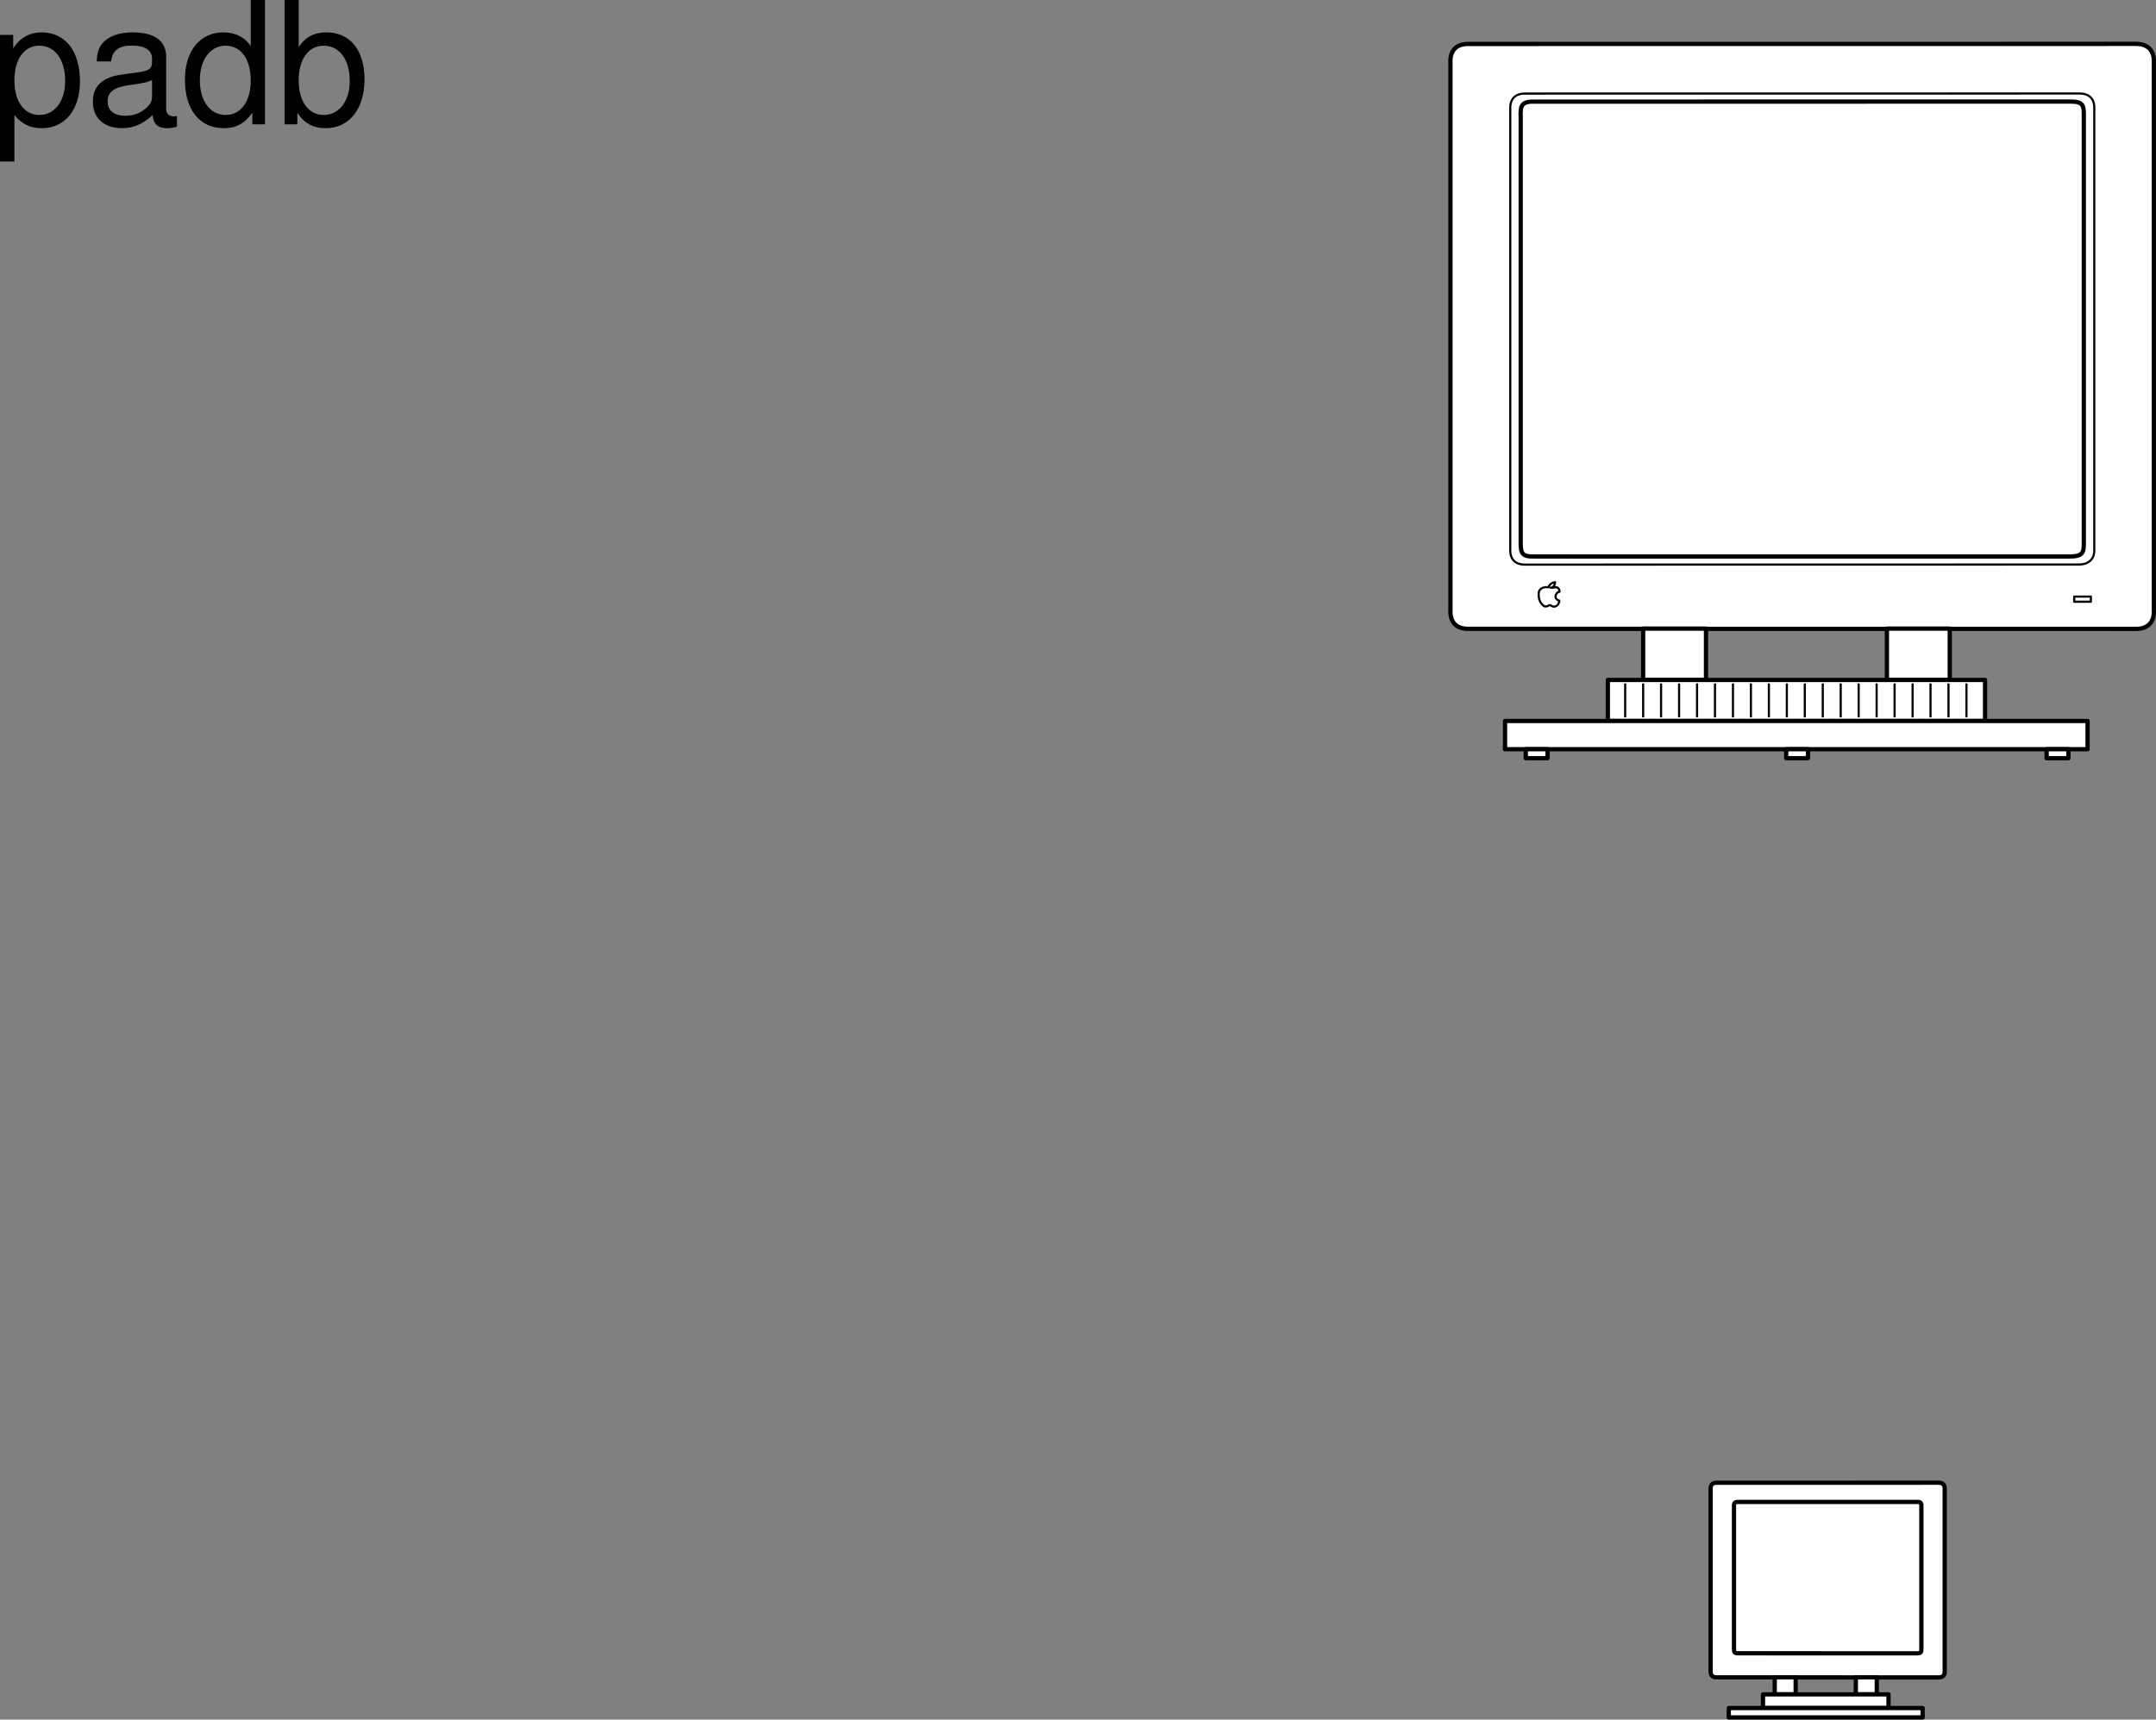 <svg xmlns="http://www.w3.org/2000/svg" xmlns:xlink="http://www.w3.org/1999/xlink" width="252.756" height="201.649"><rect width="100%" height="100%" fill="#808080" stroke="none"/><defs><path id="a" d="M1.078 4.36h1.688v-5.454C3.64-.016 4.625.453 5.984.453c2.72 0 4.47-2.172 4.47-5.516 0-3.515-1.72-5.718-4.5-5.718-1.407 0-2.548.64-3.329 1.875v-1.578H1.078Zm4.61-13.58c1.828 0 3.03 1.625 3.03 4.125 0 2.375-1.218 4-3.03 4-1.782 0-2.922-1.61-2.922-4.062 0-2.469 1.14-4.063 2.921-4.063zm0 0"/><path id="b" d="M10.703-.984c-.187.046-.265.046-.36.046-.577 0-.905-.296-.905-.828v-6.156c0-1.86-1.36-2.86-3.938-2.86-1.547 0-2.766.438-3.484 1.22-.47.546-.672 1.14-.72 2.187h1.688c.141-1.281.891-1.86 2.454-1.86 1.515 0 2.343.547 2.343 1.547v.454c-.015.718-.375.968-1.734 1.156-2.36.297-2.734.375-3.36.64C1.454-4.921.845-4 .845-2.64.844-.734 2.156.453 4.28.453 5.594.453 6.656 0 7.844-1.078 7.954 0 8.484.453 9.562.453c.36 0 .579-.031 1.141-.172zM7.781-3.297c0 .563-.156.89-.656 1.36-.688.625-1.5.937-2.484.937-1.297 0-2.063-.625-2.063-1.688 0-1.093.719-1.656 2.516-1.906 1.781-.25 2.125-.328 2.687-.593zm0 0"/><path id="c" d="M9.906-14.578H8.234v5.422c-.687-1.063-1.812-1.625-3.218-1.625-2.72 0-4.5 2.187-4.5 5.515 0 3.547 1.718 5.72 4.562 5.72 1.438 0 2.438-.532 3.344-1.829V0h1.484Zm-4.61 5.36c1.798 0 2.938 1.577 2.938 4.093 0 2.422-1.156 4.031-2.921 4.031-1.829 0-3.047-1.625-3.047-4.062 0-2.438 1.218-4.063 3.03-4.063zm0 0"/><path id="d" d="M1.078-14.578V0h1.5v-1.344C3.375-.125 4.438.453 5.906.453c2.75 0 4.547-2.25 4.547-5.734 0-3.407-1.687-5.5-4.469-5.5-1.437 0-2.468.547-3.25 1.719v-5.516zm4.578 5.36c1.86 0 3.063 1.624 3.063 4.124 0 2.375-1.235 4-3.063 4-1.781 0-2.922-1.61-2.922-4.062 0-2.469 1.141-4.063 2.922-4.063zm0 0"/></defs><path fill="#fff" d="M170.043 71.524c-.078 1.355.621 2.215 2.055 2.215l78.328.008c1.433 0 2.152-.848 2.074-2.203V7.348c.078-1.355-.64-2.203-2.074-2.203l-78.328.008c-1.434 0-2.133.86-2.055 2.215v64.156"/><path fill="none" stroke="#000" stroke-linejoin="round" stroke-miterlimit="10" stroke-width=".5" d="M170.043 71.524c-.078 1.355.621 2.215 2.055 2.215l78.328.008c1.433 0 2.152-.848 2.074-2.204V7.348c.078-1.355-.64-2.203-2.074-2.203l-78.328.008c-1.434 0-2.133.86-2.055 2.215zm0 0"/><path fill="#fff" d="M200 79.735v-6.016h-7.367v6.016H200"/><path fill="none" stroke="#000" stroke-linejoin="round" stroke-miterlimit="10" stroke-width=".5" d="M200 79.735v-6.016h-7.367v6.016zm0 0"/><path fill="#fff" d="M228.578 79.735v-6.016h-7.371v6.016h7.371"/><path fill="none" stroke="#000" stroke-linejoin="round" stroke-miterlimit="10" stroke-width=".5" d="M228.578 79.735v-6.016h-7.371v6.016zm0 0"/><path fill="#fff" d="M232.715 84.547v-4.812h-44.219v4.812h44.219"/><path fill="none" stroke="#000" stroke-linejoin="round" stroke-miterlimit="10" stroke-width=".5" d="M232.715 84.547v-4.812h-44.219v4.812zm0 0"/><path fill="#fff" d="M244.734 87.86v-3.313h-68.293v3.313h68.293"/><path fill="none" stroke="#000" stroke-linejoin="round" stroke-miterlimit="10" stroke-width=".5" d="M244.734 87.86v-3.313h-68.293v3.313zm0 0"/><path fill="#fff" d="M181.426 88.91v-1.05h-2.555v1.05h2.555"/><path fill="none" stroke="#000" stroke-linejoin="round" stroke-miterlimit="10" stroke-width=".5" d="M181.426 88.91v-1.05h-2.555v1.05zm0 0"/><path fill="#fff" d="M211.957 88.91v-1.05h-2.555v1.05h2.555"/><path fill="none" stroke="#000" stroke-linejoin="round" stroke-miterlimit="10" stroke-width=".5" d="M211.957 88.91v-1.05h-2.555v1.05zm0 0"/><path fill="#fff" d="M242.488 88.91v-1.05h-2.554v1.05h2.554"/><path fill="none" stroke="#000" stroke-linejoin="round" stroke-miterlimit="10" stroke-width=".5" d="M242.488 88.91v-1.05h-2.554v1.05zm0 0"/><path fill="#fff" d="M243.707 66.2c1.191 0 1.879-.684 1.813-1.809V12.793c.066-1.125-.532-1.828-1.723-1.828l-65.035.008c-1.188 0-1.77.715-1.707 1.84v51.563c-.063 1.125.52 1.836 1.707 1.836l64.945-.012"/><path fill="none" stroke="#000" stroke-linejoin="round" stroke-miterlimit="10" stroke-width=".25" d="M243.707 66.2c1.191 0 1.879-.684 1.813-1.809V12.793c.066-1.125-.532-1.828-1.723-1.828l-65.035.008c-1.188 0-1.77.715-1.707 1.84v51.562c-.063 1.125.52 1.836 1.707 1.836zm0 0"/><path fill="#fff" d="M242.563 65.258c1.632 0 1.753-.41 1.73-1.758V13.747c.023-1.309-.023-1.836-1.473-1.836l-62.894.004c-1.563-.04-1.707.464-1.649 1.847v49.723c-.023 1.46.164 1.809 1.649 1.77l62.637.003"/><path fill="none" stroke="#000" stroke-linejoin="round" stroke-miterlimit="10" stroke-width=".5" d="M242.563 65.258c1.632 0 1.753-.41 1.73-1.758V13.747c.023-1.309-.023-1.836-1.473-1.836l-62.894.004c-1.563-.04-1.707.464-1.649 1.847v49.723c-.023 1.46.164 1.808 1.649 1.77zm0 0"/><path fill="none" stroke="#000" stroke-linejoin="round" stroke-miterlimit="10" stroke-width=".25" d="M181.527 68.872s-.82-.172-1.105.484c0 0-.277 1.148.644 1.754 0 0 .204.031.375-.035.168-.067.168-.203.442-.035 0 0 .101.101.34.101 0 0 .523-.031.582-.703 0 0-.535-.125-.43-.602 0 0 .121-.445.46-.441 0 0 .024-.746-.78-.473h-.274s.465.028.535-.648c0 0-.586.027-.789.598zm0 0"/><path fill="#fff" d="M245.121 70.563v-.605h-1.953v.605h1.953"/><path fill="none" stroke="#000" stroke-linejoin="round" stroke-miterlimit="10" stroke-width=".25" d="M245.121 70.563v-.605h-1.953v.605zm-54.594 9.586v3.973m2.106-3.973v3.973m2.101-3.973v3.973m2.11-3.973v3.973m2.106-3.973v3.973m2.105-3.973v3.973m2.105-3.973v3.973m2.106-3.973v3.973m2.105-3.973v3.973m2.106-3.973v3.973m2.105-3.973v3.973m2.106-3.973v3.973m2.105-3.973v3.973m2.105-3.973v3.973m2.106-3.973v3.973m2.106-3.973v3.973m2.109-3.973v3.973m2.101-3.973v3.973m2.106-3.973v3.973m2.109-3.973v3.973"/><path fill="#fff" d="M200.543 195.961c-.027.454.207.739.684.739l26.066.004c.477 0 .715-.285.691-.735v-21.363c.024-.45-.214-.734-.691-.734l-26.066.004c-.477 0-.711.285-.684.738v21.348"/><path fill="none" stroke="#000" stroke-linejoin="round" stroke-miterlimit="10" stroke-width=".5" d="M200.543 195.961c-.027.454.207.739.684.739l26.066.004c.477 0 .715-.285.691-.735v-21.363c.024-.45-.214-.734-.691-.734l-26.066.004c-.477 0-.711.285-.684.738zm0 0"/><path fill="#fff" d="M210.512 198.696v-2.004h-2.453v2.004h2.453"/><path fill="none" stroke="#000" stroke-linejoin="round" stroke-miterlimit="10" stroke-width=".5" d="M210.512 198.696v-2.004h-2.453v2.004zm0 0"/><path fill="#fff" d="M220.023 198.696v-2.004h-2.457v2.004h2.457"/><path fill="none" stroke="#000" stroke-linejoin="round" stroke-miterlimit="10" stroke-width=".5" d="M220.023 198.696v-2.004h-2.457v2.004zm0 0"/><path fill="#fff" d="M221.398 200.297v-1.601h-14.714v1.601h14.714"/><path fill="none" stroke="#000" stroke-linejoin="round" stroke-miterlimit="10" stroke-width=".5" d="M221.398 200.297v-1.601h-14.714v1.601zm0 0"/><path fill="#fff" d="M225.398 201.399v-1.102h-22.726v1.102h22.726"/><path fill="none" stroke="#000" stroke-linejoin="round" stroke-miterlimit="10" stroke-width=".5" d="M225.398 201.399v-1.102h-22.726v1.102zm0 0"/><path fill="#fff" d="M224.676 193.88c.543 0 .586-.137.574-.587v-16.558c.012-.438-.008-.61-.488-.61h-20.93c-.52-.011-.57.157-.55.618v16.543c-.009.488.054.601.55.59l20.844.003"/><path fill="none" stroke="#000" stroke-linejoin="round" stroke-miterlimit="10" stroke-width=".5" d="M224.676 193.88c.543 0 .586-.137.574-.587v-16.558c.012-.438-.008-.61-.488-.61h-20.93c-.52-.011-.57.157-.55.618v16.543c-.009.488.054.601.55.59zm0 0"/><g transform="translate(-78.453 -245.609)"><use xlink:href="#a" width="100%" height="100%" x="77.375" y="260.187"/><use xlink:href="#b" width="100%" height="100%" x="88.495" y="260.187"/><use xlink:href="#c" width="100%" height="100%" x="99.615" y="260.187"/><use xlink:href="#d" width="100%" height="100%" x="110.735" y="260.187"/></g></svg>
